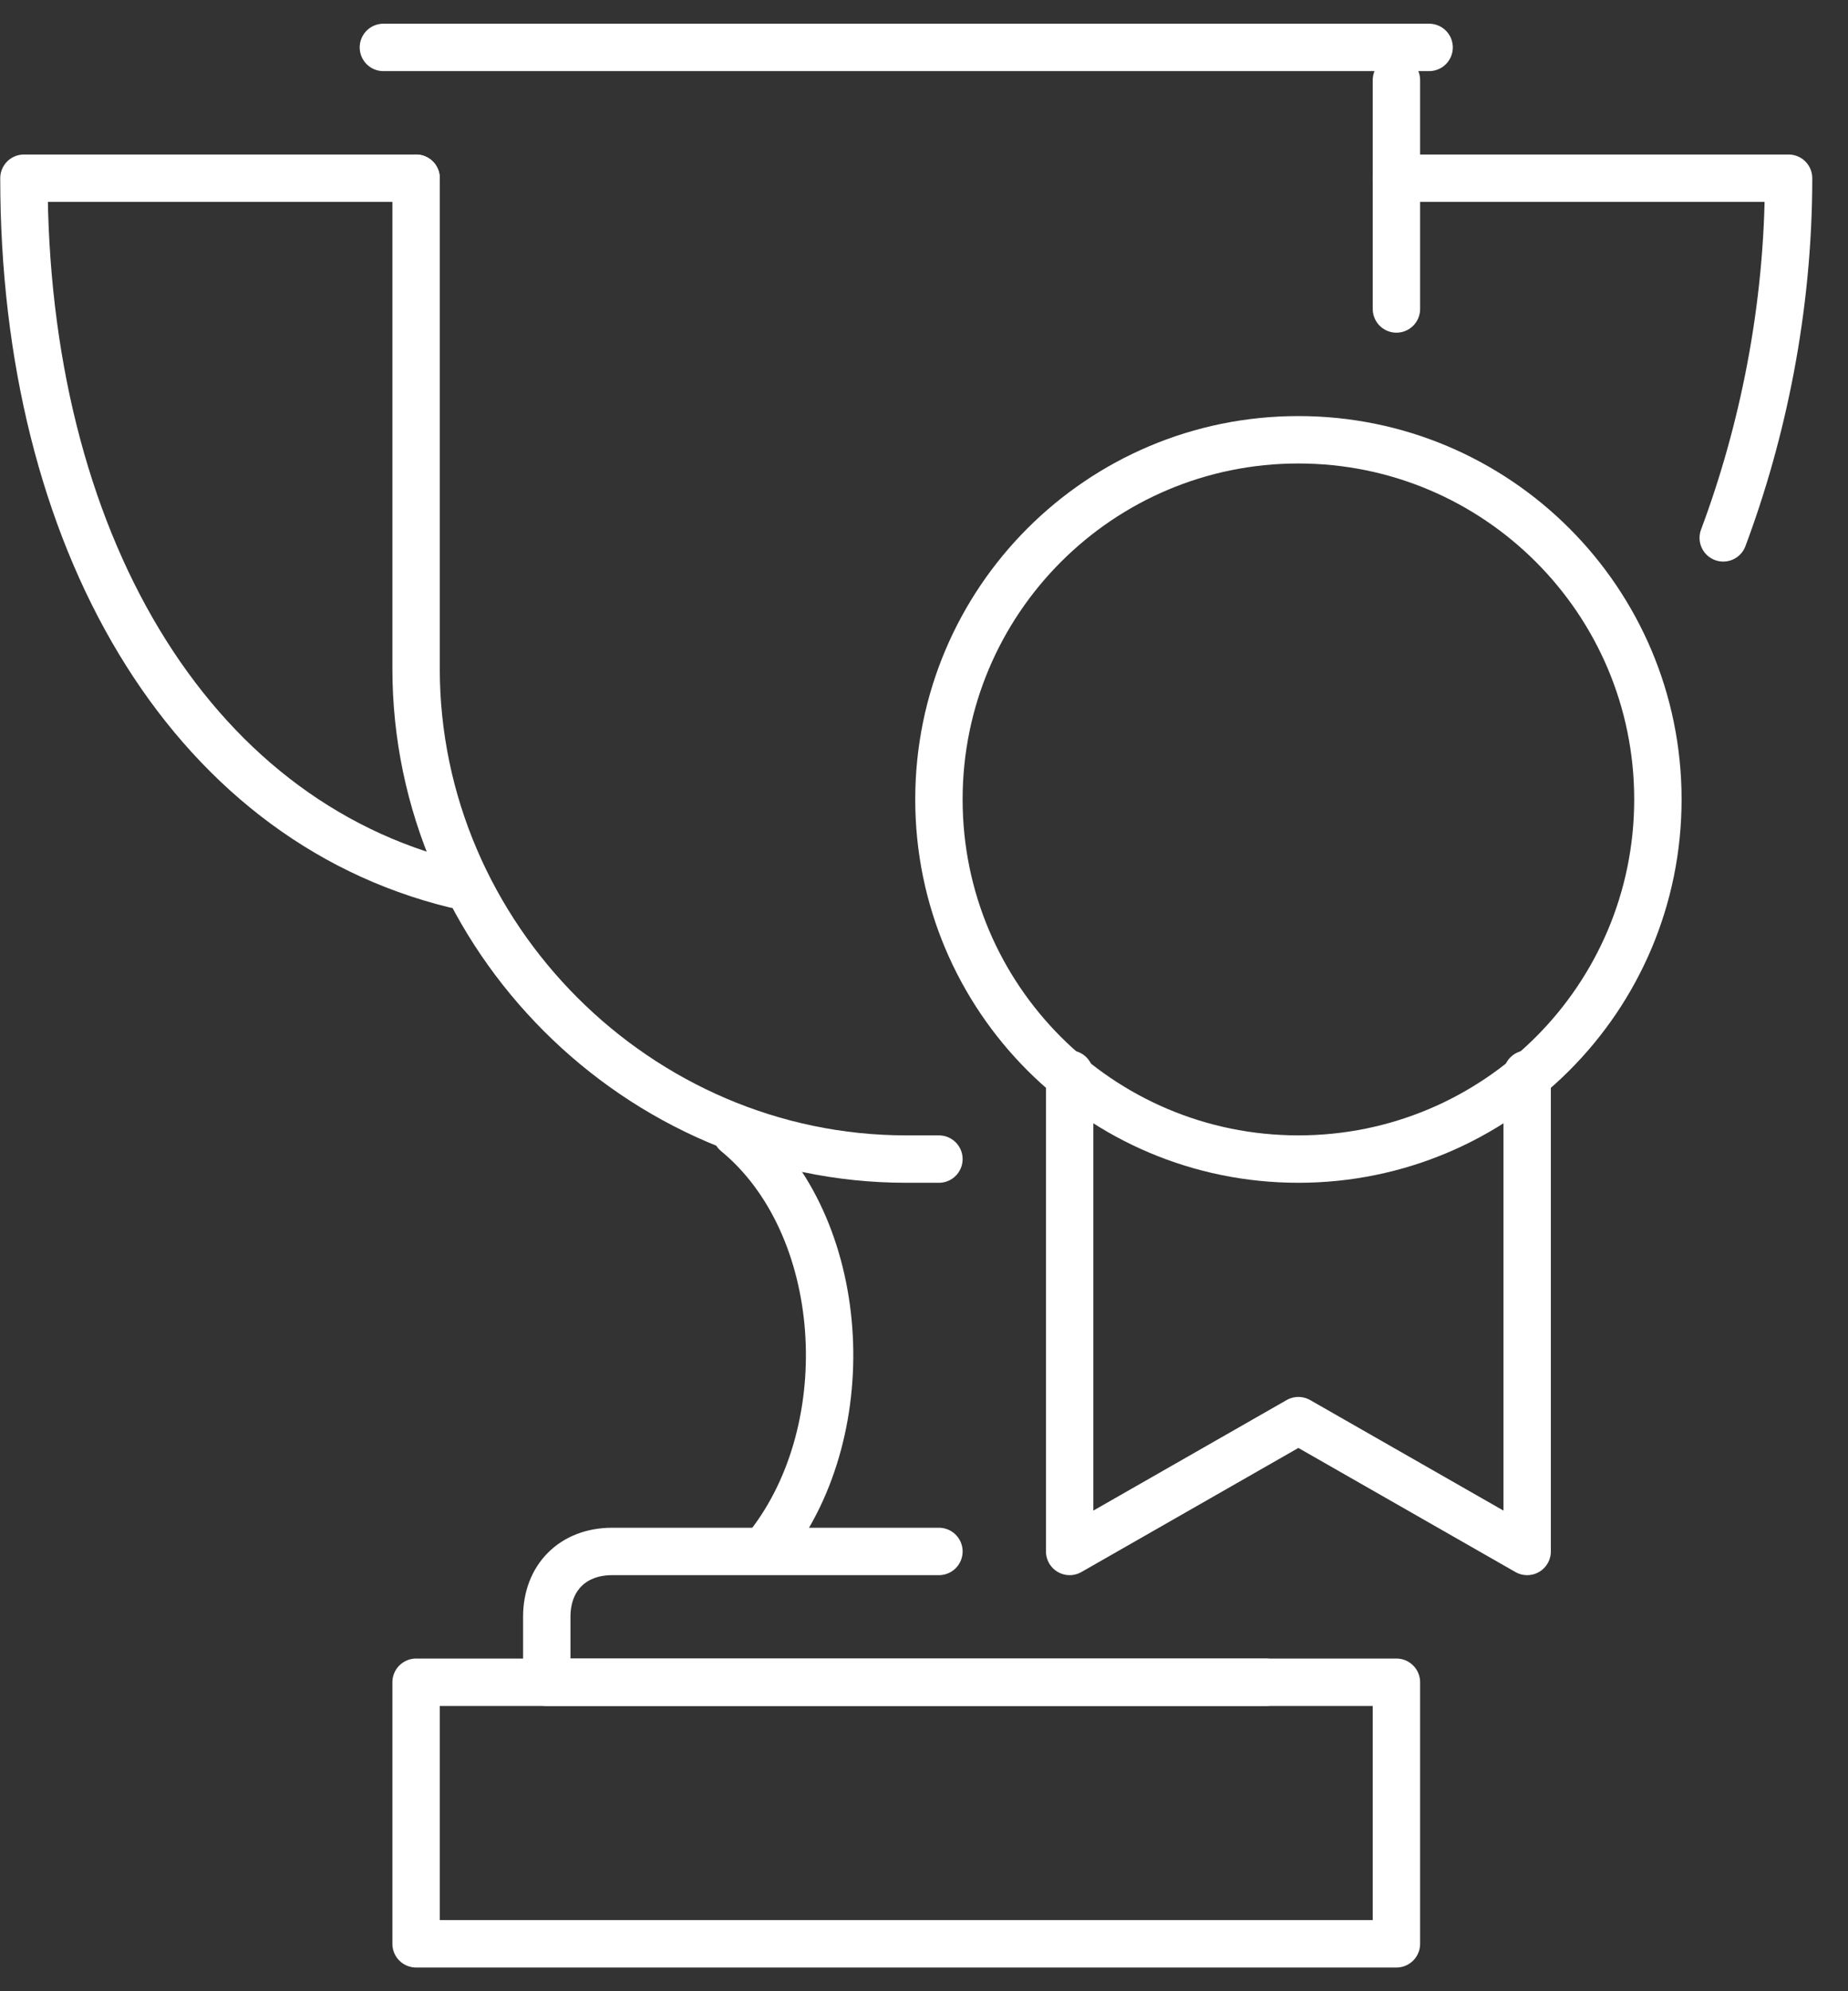 <svg width="39" height="42" viewBox="0 0 39 42" fill="none" xmlns="http://www.w3.org/2000/svg">
<rect x="0" y="0" width="39" height="42" fill="#333333" stroke="none"/>
<path d="M9.608 18.655C3.953 17.276 0.505 11.345 0.505 3.759H8.781" stroke="#fff" stroke-miterlimit="10" stroke-linecap="round" stroke-linejoin="round"/>
<path d="M36.367 11.345C37.194 9.138 37.746 6.517 37.746 3.759H29.47" stroke="#fff" stroke-miterlimit="10" stroke-linecap="round" stroke-linejoin="round"/>
<path d="M16.229 32.586C18.16 30.104 17.884 25.828 15.539 23.897" stroke="#fff" stroke-miterlimit="10" stroke-linecap="round" stroke-linejoin="round"/>
<path d="M29.47 6.517V1.69" stroke="#fff" stroke-miterlimit="10" stroke-linecap="round" stroke-linejoin="round"/>
<path d="M8.781 3.759V14.104C8.781 19.759 13.47 24.448 19.125 24.448C19.401 24.448 19.539 24.448 19.815 24.448" stroke="#fff" stroke-miterlimit="10" stroke-linecap="round" stroke-linejoin="round"/>
<path d="M26.712 35.483H11.539V34.103C11.539 33.276 12.091 32.724 12.919 32.724H19.815" stroke="#fff" stroke-miterlimit="10" stroke-linecap="round" stroke-linejoin="round"/>
<path d="M29.47 35.483H8.781V41H29.47V35.483Z" stroke="#fff" stroke-miterlimit="10" stroke-linecap="round" stroke-linejoin="round"/>
<path d="M8.091 1H30.16" stroke="#fff" stroke-miterlimit="10" stroke-linecap="round" stroke-linejoin="round"/>
<path d="M22.574 22.655V32.724L27.401 29.965L32.229 32.724V22.655" stroke="#fff" stroke-miterlimit="10" stroke-linecap="round" stroke-linejoin="round"/>
<path d="M27.401 24.448C31.591 24.448 34.988 21.052 34.988 16.862C34.988 12.672 31.591 9.276 27.401 9.276C23.212 9.276 19.815 12.672 19.815 16.862C19.815 21.052 23.212 24.448 27.401 24.448Z" stroke="#fff" stroke-miterlimit="10"/>
</svg>
